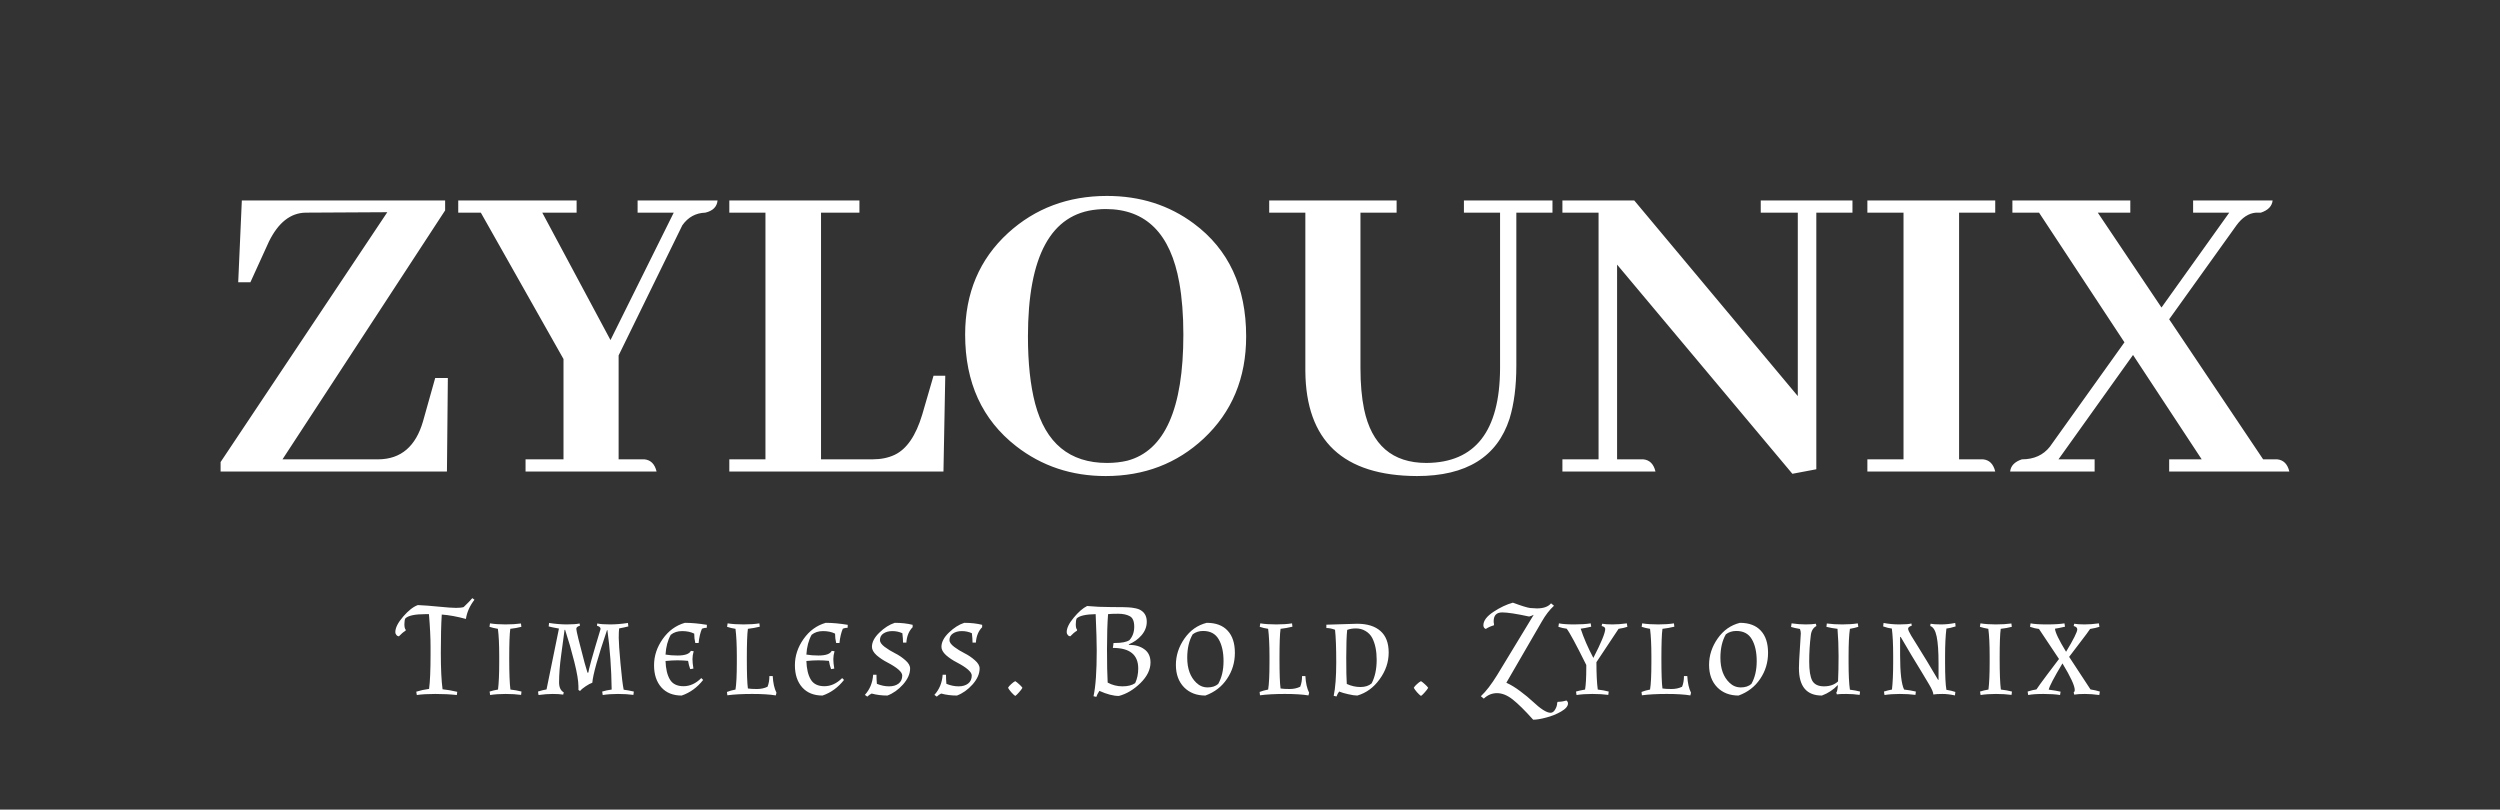 <svg xmlns="http://www.w3.org/2000/svg" width="281" height="91" viewBox="0 0 281 91" fill="none"><rect x="0" y="0" width="281" height="91" fill="#333333" stroke="none"/><path d="M50.236 53H24.795V51.934L43.533 23.852L34.342 23.902C32.649 23.936 31.278 25.02 30.229 27.152L28.146 31.723H26.775L27.182 22.531H50.033V23.648L31.752 51.629H42.568C45.074 51.595 46.732 50.173 47.545 47.363L48.916 42.488H50.338L50.236 53ZM73.799 53H59.072V51.629H63.338V40.355L54.045 23.902H51.506V22.531H64.811V23.902H60.951L68.619 38.223L75.728 23.902H71.666V22.531H80.654C80.587 23.242 80.13 23.699 79.283 23.902C78.2 23.936 77.337 24.41 76.693 25.324L69.533 39.949V51.629H72.428C73.139 51.697 73.596 52.154 73.799 53ZM106.045 53H81.975V51.629H86.037V23.902H81.975V22.531H96.6V23.902H92.283V51.629H98.072C99.02 51.629 99.85 51.46 100.561 51.121C101.915 50.478 102.947 48.971 103.658 46.602L104.928 42.234H106.248L106.045 53ZM124.428 22.023C128.152 22.023 131.402 23.056 134.178 25.121C138.105 28.033 140.068 32.264 140.068 37.816C140.068 42.488 138.477 46.314 135.295 49.293C132.282 52.103 128.609 53.508 124.275 53.508C120.45 53.508 117.098 52.391 114.221 50.156C110.395 47.177 108.482 42.996 108.482 37.613C108.482 32.941 110.09 29.133 113.307 26.188C116.354 23.412 120.061 22.023 124.428 22.023ZM124.428 52.035C125.24 52.035 126.002 51.95 126.713 51.781C130.911 50.664 133.01 45.941 133.01 37.613C133.01 35.413 132.857 33.466 132.553 31.773C131.571 26.255 128.812 23.496 124.275 23.496C123.971 23.496 123.649 23.513 123.311 23.547C118.131 24.021 115.541 28.777 115.541 37.816C115.541 40.796 115.812 43.318 116.354 45.383C117.538 49.818 120.23 52.035 124.428 52.035ZM142.658 23.902V22.531H156.979V23.902H152.916V41.371C152.916 43.132 153.051 44.672 153.322 45.992C154.169 50.021 156.505 52.035 160.33 52.035C165.814 52.001 168.574 48.464 168.607 41.422V23.902H164.545V22.531H174.498V23.902H170.436V41.117C170.436 43.419 170.182 45.4 169.674 47.059C168.286 51.358 164.816 53.508 159.264 53.508C150.969 53.474 146.788 49.547 146.721 41.727V23.902H142.658ZM197.908 23.902V22.531H208.217V23.902H204.154V52.746L201.463 53.254L181.76 29.742V51.629H184.705C185.416 51.697 185.873 52.154 186.076 53H175.615V51.629H179.678V23.902H175.615V22.531H183.689L202.072 44.52V23.902H197.908ZM224.264 53H209.893V51.629H213.955V23.902H209.893V22.531H224.264V23.902H220.201V51.629H222.893C223.604 51.697 224.061 52.154 224.264 53ZM235.436 53H225.939C226.007 52.357 226.447 51.9 227.26 51.629C228.614 51.629 229.663 51.155 230.408 50.207L238.787 38.477L229.189 23.902H226.193V22.531H239.447V23.902H235.791L242.951 34.566L250.568 23.902H246.506V22.531H255.443C255.376 23.174 254.936 23.631 254.123 23.902C253.92 23.902 253.734 23.902 253.564 23.902C252.752 23.97 252.024 24.444 251.381 25.324L243.814 35.887L254.377 51.629H255.951C256.662 51.697 257.119 52.154 257.322 53H243.814V51.629H247.471L239.752 39.898L231.373 51.629H235.436V53Z" fill="white"></path><path d="M46.969 68.01C47.659 68.04 48.449 68.1 49.339 68.19C50.239 68.28 50.879 68.325 51.259 68.325C51.639 68.325 51.924 68.295 52.114 68.235C52.574 67.795 52.899 67.46 53.089 67.23L53.329 67.41C52.799 68.1 52.479 68.82 52.369 69.57C51.379 69.3 50.474 69.135 49.654 69.075C49.584 70.165 49.549 71.6 49.549 73.38C49.549 75.15 49.614 76.515 49.744 77.475C50.244 77.525 50.794 77.62 51.394 77.76L51.349 78.12C50.609 78.04 49.804 78 48.934 78C48.074 78 47.379 78.04 46.849 78.12L46.789 77.745C47.239 77.605 47.719 77.5 48.229 77.43C48.339 76.61 48.394 75.32 48.394 73.56V72.675C48.394 71.685 48.334 70.47 48.214 69.03H47.824C46.644 69.03 45.889 69.19 45.559 69.51C45.489 69.65 45.454 69.87 45.454 70.17C45.454 70.47 45.504 70.675 45.604 70.785L45.589 70.89C45.339 71.04 45.089 71.25 44.839 71.52C44.719 71.51 44.624 71.46 44.554 71.37C44.474 71.28 44.434 71.175 44.434 71.055C44.434 70.565 44.729 69.98 45.319 69.3C45.909 68.62 46.459 68.19 46.969 68.01ZM57.357 70.68C57.277 71.22 57.237 72.325 57.237 73.995C57.237 75.665 57.282 76.835 57.372 77.505C57.822 77.555 58.237 77.63 58.617 77.73L58.572 78.105C58.052 78.035 57.467 78 56.817 78C56.177 78 55.602 78.04 55.092 78.12L55.032 77.73C55.312 77.64 55.627 77.565 55.977 77.505C56.067 76.785 56.112 75.765 56.112 74.445V73.74C56.112 72.42 56.062 71.4 55.962 70.68C55.612 70.62 55.297 70.545 55.017 70.455L55.077 70.065C55.587 70.145 56.162 70.185 56.802 70.185C57.452 70.185 58.037 70.15 58.557 70.08L58.602 70.455C58.222 70.555 57.807 70.63 57.357 70.68ZM65.016 77.16C65.016 76.54 64.861 75.615 64.551 74.385C64.241 73.145 63.896 71.945 63.516 70.785L63.456 70.8L63.081 73.59C62.921 74.74 62.841 75.775 62.841 76.695C62.841 77.255 63.016 77.63 63.366 77.82L63.306 78.075C63.006 78.025 62.611 78 62.121 78C61.641 78 61.111 78.04 60.531 78.12L60.471 77.73C60.811 77.62 61.131 77.54 61.431 77.49L62.826 70.65C62.306 70.56 61.921 70.48 61.671 70.41L61.716 70.02C62.436 70.13 63.101 70.185 63.711 70.185C64.331 70.185 64.811 70.15 65.151 70.08L65.181 70.335C64.911 70.405 64.776 70.52 64.776 70.68C64.776 70.9 65.086 72.17 65.706 74.49L66.036 75.615L66.141 75.585C66.141 75.325 66.596 73.695 67.506 70.695C67.506 70.525 67.371 70.405 67.101 70.335L67.131 70.08C67.471 70.15 67.951 70.185 68.571 70.185C69.201 70.185 69.871 70.13 70.581 70.02L70.626 70.41C70.356 70.48 70.011 70.555 69.591 70.635C69.561 70.875 69.546 71.23 69.546 71.7C69.546 72.16 69.611 73.11 69.741 74.55C69.871 75.99 69.991 76.98 70.101 77.52C70.471 77.57 70.851 77.64 71.241 77.73L71.196 78.105C70.676 78.035 70.096 78 69.456 78C68.826 78 68.256 78.04 67.746 78.12L67.686 77.73C68.016 77.63 68.371 77.555 68.751 77.505C68.721 75.145 68.561 72.92 68.271 70.83H68.226C67.196 73.87 66.646 75.84 66.576 76.74C66.366 76.81 66.121 76.94 65.841 77.13C65.561 77.31 65.346 77.49 65.196 77.67L65.016 77.55V77.16ZM74.805 74.295C74.835 75.185 75 75.88 75.3 76.38C75.6 76.88 76.11 77.13 76.83 77.13C77.55 77.13 78.215 76.825 78.825 76.215L79.035 76.425C78.365 77.275 77.56 77.86 76.62 78.18C75.65 78.18 74.89 77.875 74.34 77.265C73.79 76.645 73.515 75.815 73.515 74.775C73.515 73.725 73.84 72.74 74.49 71.82C75.14 70.9 75.97 70.295 76.98 70.005C77.71 70.005 78.535 70.08 79.455 70.23L79.44 70.56C79.25 70.56 79.07 70.595 78.9 70.665C78.71 71.115 78.585 71.65 78.525 72.27H78.15C78.07 71.93 78.03 71.58 78.03 71.22C77.65 71.03 77.2 70.935 76.68 70.935C76.16 70.935 75.73 71.075 75.39 71.355C75.05 71.975 74.855 72.715 74.805 73.575C75.225 73.645 75.675 73.68 76.155 73.68C76.985 73.68 77.485 73.505 77.655 73.155L77.97 73.2C77.88 73.5 77.835 73.795 77.835 74.085C77.835 74.375 77.87 74.73 77.94 75.15L77.58 75.21C77.47 74.91 77.39 74.6 77.34 74.28C76.94 74.24 76.54 74.22 76.14 74.22C75.75 74.22 75.305 74.245 74.805 74.295ZM87.199 78.165C86.549 78.055 85.664 78 84.544 78C83.434 78 82.504 78.05 81.754 78.15L81.709 77.775C81.989 77.665 82.309 77.575 82.669 77.505C82.769 76.905 82.819 75.885 82.819 74.445V73.74C82.819 72.5 82.769 71.48 82.669 70.68C82.339 70.63 82.024 70.555 81.724 70.455L81.784 70.065C82.294 70.145 82.894 70.185 83.584 70.185C84.274 70.185 84.864 70.145 85.354 70.065L85.399 70.44C84.949 70.55 84.504 70.63 84.064 70.68C83.984 71.22 83.944 72.335 83.944 74.025C83.944 75.705 83.984 76.825 84.064 77.385C84.304 77.425 84.644 77.445 85.084 77.445C85.524 77.445 85.919 77.36 86.269 77.19C86.409 76.85 86.479 76.45 86.479 75.99H86.854C86.894 76.76 87.034 77.385 87.274 77.865L87.199 78.165ZM90.637 74.295C90.667 75.185 90.832 75.88 91.132 76.38C91.432 76.88 91.942 77.13 92.662 77.13C93.382 77.13 94.047 76.825 94.657 76.215L94.867 76.425C94.197 77.275 93.392 77.86 92.452 78.18C91.482 78.18 90.722 77.875 90.172 77.265C89.622 76.645 89.347 75.815 89.347 74.775C89.347 73.725 89.672 72.74 90.322 71.82C90.972 70.9 91.802 70.295 92.812 70.005C93.542 70.005 94.367 70.08 95.287 70.23L95.272 70.56C95.082 70.56 94.902 70.595 94.732 70.665C94.542 71.115 94.417 71.65 94.357 72.27H93.982C93.902 71.93 93.862 71.58 93.862 71.22C93.482 71.03 93.032 70.935 92.512 70.935C91.992 70.935 91.562 71.075 91.222 71.355C90.882 71.975 90.687 72.715 90.637 73.575C91.057 73.645 91.507 73.68 91.987 73.68C92.817 73.68 93.317 73.505 93.487 73.155L93.802 73.2C93.712 73.5 93.667 73.795 93.667 74.085C93.667 74.375 93.702 74.73 93.772 75.15L93.412 75.21C93.302 74.91 93.222 74.6 93.172 74.28C92.772 74.24 92.372 74.22 91.972 74.22C91.582 74.22 91.137 74.245 90.637 74.295ZM98.561 76.86C99.021 77.05 99.476 77.145 99.926 77.145C100.376 77.145 100.736 77.04 101.006 76.83C101.276 76.62 101.411 76.32 101.411 75.93C101.411 75.53 100.846 75.035 99.716 74.445C99.286 74.225 98.891 73.96 98.531 73.65C98.181 73.33 98.006 73.015 98.006 72.705C98.006 72.175 98.286 71.64 98.846 71.1C99.406 70.56 99.981 70.195 100.571 70.005C101.311 70.005 101.981 70.08 102.581 70.23V70.5C102.161 70.92 101.926 71.495 101.876 72.225H101.501C101.501 71.945 101.476 71.595 101.426 71.175C101.076 71.015 100.701 70.935 100.301 70.935C99.901 70.935 99.566 71.025 99.296 71.205C99.036 71.375 98.906 71.625 98.906 71.955C98.906 72.185 99.081 72.435 99.431 72.705C99.791 72.975 100.181 73.215 100.601 73.425C101.021 73.635 101.406 73.895 101.756 74.205C102.116 74.515 102.296 74.825 102.296 75.135C102.296 75.735 102.031 76.335 101.501 76.935C100.971 77.525 100.386 77.94 99.746 78.18C99.116 78.18 98.526 78.105 97.976 77.955C97.816 78.025 97.651 78.14 97.481 78.3L97.211 78.105C97.771 77.495 98.081 76.74 98.141 75.84H98.516C98.516 76.19 98.531 76.53 98.561 76.86ZM106.374 76.86C106.834 77.05 107.289 77.145 107.739 77.145C108.189 77.145 108.549 77.04 108.819 76.83C109.089 76.62 109.224 76.32 109.224 75.93C109.224 75.53 108.659 75.035 107.529 74.445C107.099 74.225 106.704 73.96 106.344 73.65C105.994 73.33 105.819 73.015 105.819 72.705C105.819 72.175 106.099 71.64 106.659 71.1C107.219 70.56 107.794 70.195 108.384 70.005C109.124 70.005 109.794 70.08 110.394 70.23V70.5C109.974 70.92 109.739 71.495 109.689 72.225H109.314C109.314 71.945 109.289 71.595 109.239 71.175C108.889 71.015 108.514 70.935 108.114 70.935C107.714 70.935 107.379 71.025 107.109 71.205C106.849 71.375 106.719 71.625 106.719 71.955C106.719 72.185 106.894 72.435 107.244 72.705C107.604 72.975 107.994 73.215 108.414 73.425C108.834 73.635 109.219 73.895 109.569 74.205C109.929 74.515 110.109 74.825 110.109 75.135C110.109 75.735 109.844 76.335 109.314 76.935C108.784 77.525 108.199 77.94 107.559 78.18C106.929 78.18 106.339 78.105 105.789 77.955C105.629 78.025 105.464 78.14 105.294 78.3L105.024 78.105C105.584 77.495 105.894 76.74 105.954 75.84H106.329C106.329 76.19 106.344 76.53 106.374 76.86ZM114.923 77.31C114.853 77.44 114.728 77.605 114.548 77.805C114.378 78.005 114.233 78.145 114.113 78.225C113.993 78.145 113.843 78.005 113.663 77.805C113.493 77.605 113.373 77.44 113.303 77.31C113.363 77.19 113.478 77.055 113.648 76.905C113.818 76.745 113.973 76.63 114.113 76.56C114.243 76.64 114.393 76.76 114.563 76.92C114.733 77.07 114.853 77.2 114.923 77.31ZM122.192 68.115C123.042 68.195 123.962 68.235 124.952 68.235C125.952 68.235 126.572 68.245 126.812 68.265C127.062 68.275 127.332 68.31 127.622 68.37C127.912 68.43 128.137 68.52 128.297 68.64C128.697 68.91 128.897 69.325 128.897 69.885C128.897 70.435 128.702 70.94 128.312 71.4C127.922 71.85 127.447 72.19 126.887 72.42V72.48C127.607 72.48 128.192 72.65 128.642 72.99C129.092 73.32 129.317 73.81 129.317 74.46C129.317 75.26 128.942 76.03 128.192 76.77C127.442 77.51 126.632 77.995 125.762 78.225C125.142 78.225 124.412 78.035 123.572 77.655C123.402 77.915 123.287 78.14 123.227 78.33L122.912 78.255C123.152 77.165 123.272 75.455 123.272 73.125C123.272 72.235 123.232 70.87 123.152 69.03C122.042 69.05 121.332 69.21 121.022 69.51C120.952 69.65 120.917 69.87 120.917 70.17C120.917 70.47 120.967 70.675 121.067 70.785L121.052 70.89C120.802 71.04 120.552 71.25 120.302 71.52C120.182 71.51 120.087 71.46 120.017 71.37C119.937 71.28 119.897 71.175 119.897 71.055C119.897 70.595 120.162 70.05 120.692 69.42C121.212 68.79 121.712 68.355 122.192 68.115ZM125.342 72.27C126.082 72.27 126.617 72.165 126.947 71.955C127.307 71.555 127.487 71.05 127.487 70.44C127.487 69.82 127.317 69.425 126.977 69.255C126.647 69.075 126.212 68.985 125.672 68.985C125.142 68.985 124.767 69 124.547 69.03C124.467 70.04 124.427 71.355 124.427 72.975C124.427 74.595 124.452 75.845 124.502 76.725C125.022 77.005 125.577 77.145 126.167 77.145C126.767 77.145 127.242 77.025 127.592 76.785C127.822 76.295 127.937 75.745 127.937 75.135C127.937 73.595 126.987 72.825 125.087 72.825L125.162 72.27H125.342ZM135.485 78.18C134.495 78.18 133.695 77.87 133.085 77.25C132.475 76.62 132.17 75.78 132.17 74.73C132.17 73.68 132.49 72.695 133.13 71.775C133.77 70.855 134.605 70.265 135.635 70.005C136.665 70.005 137.45 70.3 137.99 70.89C138.53 71.47 138.8 72.3 138.8 73.38C138.8 74.46 138.505 75.435 137.915 76.305C137.335 77.175 136.525 77.8 135.485 78.18ZM135.23 70.92C134.78 70.92 134.39 71.045 134.06 71.295C133.65 71.995 133.445 72.875 133.445 73.935C133.445 75.155 133.785 76.09 134.465 76.74C134.825 77.09 135.25 77.265 135.74 77.265C136.23 77.265 136.625 77.135 136.925 76.875C137.325 76.175 137.525 75.32 137.525 74.31C137.525 73.3 137.345 72.485 136.985 71.865C136.625 71.235 136.04 70.92 135.23 70.92ZM147.07 78.165C146.42 78.055 145.535 78 144.415 78C143.305 78 142.375 78.05 141.625 78.15L141.58 77.775C141.86 77.665 142.18 77.575 142.54 77.505C142.64 76.905 142.69 75.885 142.69 74.445V73.74C142.69 72.5 142.64 71.48 142.54 70.68C142.21 70.63 141.895 70.555 141.595 70.455L141.655 70.065C142.165 70.145 142.765 70.185 143.455 70.185C144.145 70.185 144.735 70.145 145.225 70.065L145.27 70.44C144.82 70.55 144.375 70.63 143.935 70.68C143.855 71.22 143.815 72.335 143.815 74.025C143.815 75.705 143.855 76.825 143.935 77.385C144.175 77.425 144.515 77.445 144.955 77.445C145.395 77.445 145.79 77.36 146.14 77.19C146.28 76.85 146.35 76.45 146.35 75.99H146.725C146.765 76.76 146.905 77.385 147.145 77.865L147.07 78.165ZM149.083 70.215L152.533 70.11C153.673 70.11 154.548 70.38 155.158 70.92C155.778 71.46 156.088 72.27 156.088 73.35C156.088 74.42 155.748 75.42 155.068 76.35C154.398 77.28 153.563 77.89 152.563 78.18C152.303 78.18 151.963 78.13 151.543 78.03C151.133 77.94 150.793 77.84 150.523 77.73C150.413 77.86 150.313 78.045 150.223 78.285L149.908 78.21C150.098 77.32 150.193 76.065 150.193 74.445C150.193 72.815 150.148 71.595 150.058 70.785C149.718 70.655 149.393 70.59 149.083 70.59V70.215ZM154.243 71.715C154.063 71.375 153.808 71.11 153.478 70.92C153.158 70.73 152.803 70.635 152.413 70.635C152.033 70.635 151.703 70.69 151.423 70.8C151.353 71.45 151.318 72.49 151.318 73.92C151.318 75.34 151.338 76.325 151.378 76.875C151.878 77.105 152.388 77.22 152.908 77.22C153.438 77.22 153.858 77.085 154.168 76.815C154.548 76.095 154.738 75.21 154.738 74.16C154.738 73.18 154.573 72.365 154.243 71.715ZM160.529 77.31C160.459 77.44 160.334 77.605 160.154 77.805C159.984 78.005 159.839 78.145 159.719 78.225C159.599 78.145 159.449 78.005 159.269 77.805C159.099 77.605 158.979 77.44 158.909 77.31C158.969 77.19 159.084 77.055 159.254 76.905C159.424 76.745 159.579 76.63 159.719 76.56C159.849 76.64 159.999 76.76 160.169 76.92C160.339 77.07 160.459 77.2 160.529 77.31ZM168.848 68.835C168.208 68.835 167.888 69.165 167.888 69.825C167.888 69.955 167.903 70.07 167.933 70.17L167.903 70.29C167.573 70.38 167.273 70.515 167.003 70.695C166.823 70.625 166.733 70.485 166.733 70.275C166.733 69.775 167.108 69.275 167.858 68.775C168.618 68.275 169.348 67.93 170.048 67.74C171.018 68.1 171.663 68.3 171.983 68.34C172.313 68.37 172.568 68.385 172.748 68.385C173.488 68.385 174.018 68.195 174.338 67.815L174.668 68.085C174.168 68.545 173.713 69.135 173.303 69.855L169.313 76.74C169.823 76.97 170.348 77.29 170.888 77.7C171.438 78.11 171.893 78.485 172.253 78.825C173.163 79.685 173.838 80.115 174.278 80.115C174.488 80.115 174.663 79.99 174.803 79.74C174.953 79.49 175.028 79.24 175.028 78.99L175.088 78.885C175.418 78.885 175.743 78.835 176.063 78.735C176.183 78.825 176.243 78.935 176.243 79.065C176.243 79.375 175.983 79.68 175.463 79.98C174.943 80.28 174.383 80.505 173.783 80.655C173.183 80.815 172.698 80.895 172.328 80.895C171.398 79.855 170.628 79.095 170.018 78.615C169.418 78.145 168.833 77.91 168.263 77.91C167.703 77.91 167.208 78.115 166.778 78.525L166.448 78.255C167.028 77.715 167.643 76.915 168.293 75.855L172.388 69.105C172.228 69.185 172.058 69.25 171.878 69.3C170.448 68.99 169.438 68.835 168.848 68.835ZM180.428 70.695C180.428 70.535 180.293 70.425 180.023 70.365L180.083 70.11C180.383 70.16 180.773 70.185 181.253 70.185C181.743 70.185 182.278 70.145 182.858 70.065L182.918 70.455C182.658 70.545 182.328 70.62 181.928 70.68L179.438 74.43C179.438 75.73 179.488 76.755 179.588 77.505C180.028 77.555 180.438 77.63 180.818 77.73L180.773 78.105C180.253 78.035 179.653 78 178.973 78C178.303 78 177.713 78.04 177.203 78.12L177.143 77.73C177.333 77.67 177.673 77.595 178.163 77.505C178.253 76.965 178.298 76.15 178.298 75.06V74.745C177.138 72.405 176.403 71.045 176.093 70.665C175.813 70.635 175.503 70.565 175.163 70.455L175.223 70.065C175.623 70.145 176.198 70.185 176.948 70.185C177.698 70.185 178.313 70.145 178.793 70.065L178.853 70.44C178.383 70.55 177.988 70.625 177.668 70.665C178.008 71.705 178.483 72.8 179.093 73.95C179.983 72.22 180.428 71.135 180.428 70.695ZM189.996 78.165C189.346 78.055 188.461 78 187.341 78C186.231 78 185.301 78.05 184.551 78.15L184.506 77.775C184.786 77.665 185.106 77.575 185.466 77.505C185.566 76.905 185.616 75.885 185.616 74.445V73.74C185.616 72.5 185.566 71.48 185.466 70.68C185.136 70.63 184.821 70.555 184.521 70.455L184.581 70.065C185.091 70.145 185.691 70.185 186.381 70.185C187.071 70.185 187.661 70.145 188.151 70.065L188.196 70.44C187.746 70.55 187.301 70.63 186.861 70.68C186.781 71.22 186.741 72.335 186.741 74.025C186.741 75.705 186.781 76.825 186.861 77.385C187.101 77.425 187.441 77.445 187.881 77.445C188.321 77.445 188.716 77.36 189.066 77.19C189.206 76.85 189.276 76.45 189.276 75.99H189.651C189.691 76.76 189.831 77.385 190.071 77.865L189.996 78.165ZM195.414 78.18C194.424 78.18 193.624 77.87 193.014 77.25C192.404 76.62 192.099 75.78 192.099 74.73C192.099 73.68 192.419 72.695 193.059 71.775C193.699 70.855 194.534 70.265 195.564 70.005C196.594 70.005 197.379 70.3 197.919 70.89C198.459 71.47 198.729 72.3 198.729 73.38C198.729 74.46 198.434 75.435 197.844 76.305C197.264 77.175 196.454 77.8 195.414 78.18ZM195.159 70.92C194.709 70.92 194.319 71.045 193.989 71.295C193.579 71.995 193.374 72.875 193.374 73.935C193.374 75.155 193.714 76.09 194.394 76.74C194.754 77.09 195.179 77.265 195.669 77.265C196.159 77.265 196.554 77.135 196.854 76.875C197.254 76.175 197.454 75.32 197.454 74.31C197.454 73.3 197.274 72.485 196.914 71.865C196.554 71.235 195.969 70.92 195.159 70.92ZM207.78 73.74V74.445C207.78 75.815 207.83 76.84 207.93 77.52C208.39 77.58 208.77 77.65 209.07 77.73L209.025 78.105C208.535 78.035 208.03 78 207.51 78C207 78 206.65 78.015 206.46 78.045L206.4 77.85C206.49 77.75 206.55 77.465 206.58 76.995C206.06 77.535 205.46 77.93 204.78 78.18C203.06 78.18 202.2 77.155 202.2 75.105C202.2 74.655 202.235 73.935 202.305 72.945C202.375 71.955 202.41 71.375 202.41 71.205C202.41 71.035 202.38 70.87 202.32 70.71V70.695C201.9 70.625 201.565 70.55 201.315 70.47L201.375 70.065C201.955 70.145 202.48 70.185 202.95 70.185C203.42 70.185 203.805 70.16 204.105 70.11L204.165 70.365C203.805 70.555 203.595 70.9 203.535 71.4C203.415 72.36 203.355 73.345 203.355 74.355C203.355 75.365 203.47 76.085 203.7 76.515C203.94 76.935 204.38 77.145 205.02 77.145C205.67 77.145 206.195 76.96 206.595 76.59C206.635 75.79 206.655 74.845 206.655 73.755C206.655 72.665 206.615 71.64 206.535 70.68C206.085 70.63 205.67 70.555 205.29 70.455L205.335 70.08C205.855 70.15 206.435 70.185 207.075 70.185C207.725 70.185 208.305 70.145 208.815 70.065L208.875 70.455C208.595 70.545 208.28 70.62 207.93 70.68C207.83 71.35 207.78 72.37 207.78 73.74ZM215.297 78.105C214.777 78.035 214.192 78 213.542 78C212.902 78 212.327 78.04 211.817 78.12L211.757 77.73C212.077 77.63 212.377 77.555 212.657 77.505C212.747 76.725 212.792 75.705 212.792 74.445V73.74C212.792 72.4 212.742 71.37 212.642 70.65C212.372 70.62 212.047 70.54 211.667 70.41L211.712 70.02C212.282 70.13 212.877 70.185 213.497 70.185C214.127 70.185 214.577 70.15 214.847 70.08L214.877 70.335C214.607 70.405 214.472 70.52 214.472 70.68C214.472 70.8 214.587 71.055 214.817 71.445C215.057 71.825 215.287 72.195 215.507 72.555C216.167 73.605 216.947 74.895 217.847 76.425L217.892 76.395V74.565C217.892 73.225 217.822 72.22 217.682 71.55C217.542 70.87 217.302 70.475 216.962 70.365L216.992 70.11C217.252 70.16 217.642 70.185 218.162 70.185C218.682 70.185 219.217 70.13 219.767 70.02L219.812 70.41C219.402 70.54 219.057 70.62 218.777 70.65C218.677 71.45 218.627 72.48 218.627 73.74V74.445C218.627 75.965 218.677 76.995 218.777 77.535C219.197 77.605 219.532 77.685 219.782 77.775L219.737 78.165C219.237 78.055 218.767 78 218.327 78C217.887 78 217.547 78.02 217.307 78.06C217.307 77.84 217.152 77.47 216.842 76.95C216.542 76.43 216.267 75.97 216.017 75.57C215.207 74.26 214.412 72.93 213.632 71.58L213.572 71.61V73.62C213.572 75.61 213.722 76.905 214.022 77.505C214.472 77.555 214.912 77.63 215.342 77.73L215.297 78.105ZM224.882 70.68C224.802 71.22 224.762 72.325 224.762 73.995C224.762 75.665 224.807 76.835 224.897 77.505C225.347 77.555 225.762 77.63 226.142 77.73L226.097 78.105C225.577 78.035 224.992 78 224.342 78C223.702 78 223.127 78.04 222.617 78.12L222.557 77.73C222.837 77.64 223.152 77.565 223.502 77.505C223.592 76.785 223.637 75.765 223.637 74.445V73.74C223.637 72.42 223.587 71.4 223.487 70.68C223.137 70.62 222.822 70.545 222.542 70.455L222.602 70.065C223.112 70.145 223.687 70.185 224.327 70.185C224.977 70.185 225.562 70.15 226.082 70.08L226.127 70.455C225.747 70.555 225.332 70.63 224.882 70.68ZM231.551 78.12C231.071 78.04 230.451 78 229.691 78C228.941 78 228.366 78.04 227.966 78.12L227.906 77.73C228.326 77.6 228.656 77.52 228.896 77.49C229.086 77.2 229.496 76.635 230.126 75.795C230.766 74.955 231.201 74.38 231.431 74.07L229.181 70.695C228.891 70.665 228.556 70.585 228.176 70.455L228.236 70.065C228.636 70.145 229.251 70.185 230.081 70.185C230.911 70.185 231.566 70.145 232.046 70.065L232.106 70.44C231.586 70.56 231.211 70.635 230.981 70.665C231.001 71.065 231.416 71.93 232.226 73.26C233.066 71.87 233.486 71.03 233.486 70.74C233.486 70.56 233.351 70.435 233.081 70.365L233.141 70.11C233.441 70.16 233.831 70.185 234.311 70.185C234.801 70.185 235.336 70.145 235.916 70.065L235.976 70.455C235.696 70.545 235.346 70.625 234.926 70.695C234.786 70.915 234.416 71.415 233.816 72.195C233.226 72.965 232.811 73.51 232.571 73.83L234.971 77.49C235.391 77.56 235.741 77.64 236.021 77.73L235.961 78.12C235.381 78.04 234.841 78 234.341 78C233.841 78 233.441 78.025 233.141 78.075L233.081 77.82C233.161 77.77 233.201 77.68 233.201 77.55C233.201 77.08 232.741 76.085 231.821 74.565C230.861 76.165 230.346 77.15 230.276 77.52H230.306C230.836 77.59 231.271 77.665 231.611 77.745L231.551 78.12Z" fill="white"></path></svg>